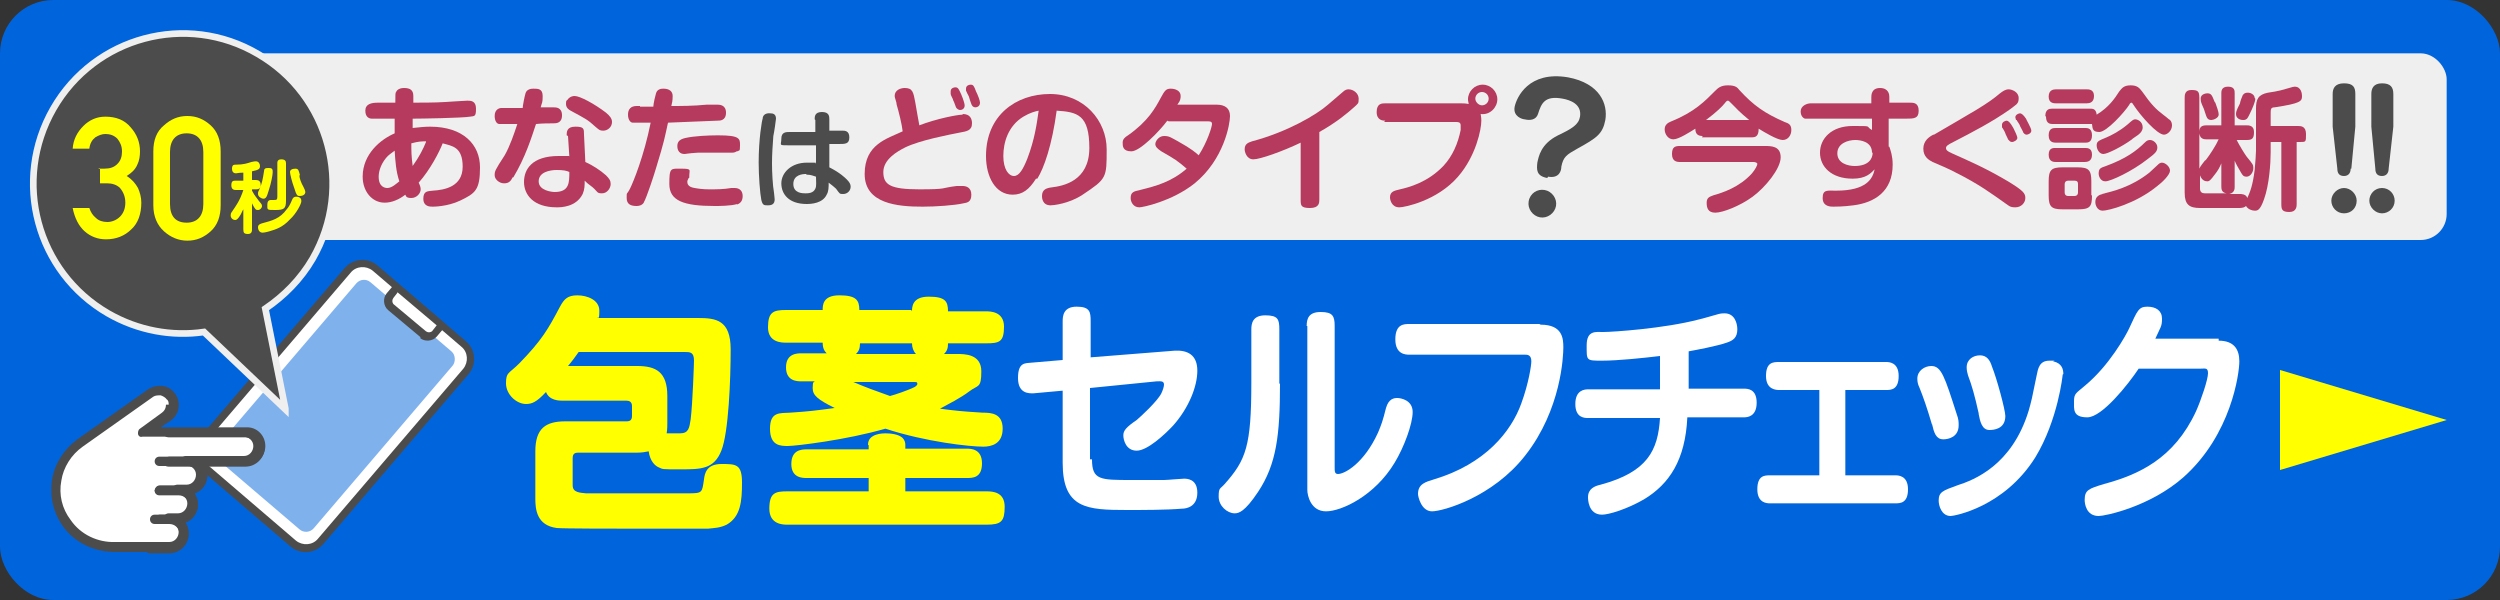 <?xml version="1.0" encoding="UTF-8"?>
<svg xmlns="http://www.w3.org/2000/svg" version="1.1" viewBox="0 0 375 90">
  <rect x="0" y="0" width="375" height="90" fill="#333333" stroke="none"/>
  <defs>
    <style>
      .cls-1 {
        fill: #efefef;
      }

      .cls-2 {
        fill: #fff;
      }

      .cls-3 {
        fill: #ff0;
      }

      .cls-4 {
        stroke: #efefef;
        stroke-miterlimit: 10;
      }

      .cls-4, .cls-5 {
        fill: #4c4c4c;
      }

      .cls-6 {
        fill: #b53a5d;
      }

      .cls-7 {
        fill: #7fb1ed;
      }

      .cls-8 {
        fill: #0064dc;
      }
    </style>
  </defs>
  <!-- Generator: Adobe Illustrator 28.7.1, SVG Export Plug-In . SVG Version: 1.2.0 Build 142)  -->
  <g>
    <g id="_レイヤー_1" data-name="レイヤー_1">
      <rect class="cls-8" width="375" height="90" rx="8" ry="8"/>
      <rect class="cls-1" x="27" y="8" width="340" height="28" rx="3.9" ry="3.9"/>
      <g>
        <path class="cls-6" d="M59.4,13.9c0-.2.3-.7,1.2-.7s1.4.3,1.4,1.2c0,.3,0,.8,0,1,1.1,0,3.3,0,4.8-.1.3,0,2.8-.2,3.3-.2s1.3,0,1.3,1.2-.2,1.1-.9,1.2c-1.2.2-7.5.3-8.6.3,0,.3,0,.4,0,1.4.9-.1,1.8-.2,2.6-.2,5,0,7.5,2.7,7.5,6.1s-.7,3.9-3,5c-1.9.9-4,.9-4.1.9-.4,0-1.4,0-1.4-1.2s.7-1.1,1.4-1.2c1.8-.1,4.5-.6,4.5-3.6s-1.6-3.1-3-3.5c-.5,1.3-1.9,4-3.6,5.9.2.4.3.7.3,1,0,.6-.6,1.3-1.4,1.3s-.8-.3-.9-.5c-.9.7-2,1.2-3.1,1.2-1.9,0-3.3-1.7-3.3-3.9,0-3.4,2.7-5.6,4.8-6.5,0-.7,0-1.7,0-2.2-.5,0-3.2,0-3.4,0-.4,0-1-.2-1-1.2s.9-1.2,1.9-1.2h2.6c0-1.3,0-1.4.1-1.6ZM59.2,22.6c-.5.4-.9.6-1.3,1.1-.9,1.1-1.1,2.2-1.1,2.8,0,1.6,1,1.7,1.3,1.7.7,0,1.4-.7,1.8-1-.5-1.5-.6-3-.7-4.6ZM63.9,21.2c-.6,0-1.1,0-2.2.3,0,1.1,0,1.9.2,3.4,1-1.4,1.6-2.6,2-3.6Z"/>
        <path class="cls-6" d="M76.9,26.6c-.3.6-.6.9-1.3.9s-1.4-.6-1.4-1.2,0-.7,1.5-3c.8-1.4,1.4-3.2,1.9-4.7-.6,0-2.4,0-2.7,0-.4,0-.7-.5-.7-1.2,0-1,.7-1.2,1-1.2.2,0,2.8,0,3.2,0,0-.3.3-1.8.4-2.1.1-.5.5-.8,1.2-.8s1.4,0,1.4,1.1-.1.9-.3,1.7c.2,0,1.9,0,1.9,0,.4,0,1.3,0,1.3,1.2s-.9,1.2-1.3,1.2c-.6,0-1.6,0-2.6.1-.7,2.1-1.6,5-3.4,8ZM85,20.3c0-.5,0-1.3,1.3-1.3s1.3.3,1.3,1.2l.2,4.1c1.1.5,2.2,1.2,3.1,2,.5.5.7.8.7,1.3,0,.6-.5,1.4-1.3,1.4s-.6-.2-1.4-.9c-.8-.6-.9-.7-1.2-1,0,.7,0,1.3-.3,2-1,2-3.3,2-3.9,2-3.5,0-4.9-1.9-4.9-3.8s1.2-3.9,5.2-3.9,1.1,0,1.6.1l-.2-3.1ZM83.5,25.5c-1,0-2.7.3-2.7,1.7s2,1.6,2.4,1.6c2.2,0,2.2-1.4,2.2-3-.4-.2-.9-.3-1.9-.3ZM86.2,14.4c.8,0,3,1.2,4.7,2.5.6.5.9.9.9,1.4,0,.8-.7,1.3-1.3,1.3s-.7-.2-1.2-.6c-1.2-1.1-1.5-1.2-3.7-2.4-.2-.1-.7-.4-.7-1s.1-.5.2-.6c.1-.2.5-.6,1.1-.6Z"/>
        <path class="cls-6" d="M96,16c0,0,1.8,0,2,0,0-.4.3-1.7.4-2,.2-.7.9-.7,1.1-.7.9,0,1.4.4,1.4,1.1s-.1,1.1-.2,1.5c1.4,0,3.3,0,5.3-.2.3,0,1.3,0,1.6,0,.3,0,1.3,0,1.3,1.2s-.9,1.2-1.3,1.2c-2.4.1-4.9.2-7.4.3-.5,2.3-.6,2.9-1.7,6.5-.4,1.4-1.5,4.7-1.9,5.4,0,.1-.3.6-1.1.6s-1.5-.2-1.5-1.2,0-.4.5-1.4c.5-1,2.1-4.9,3.1-9.9-.5,0-2.3,0-2.7,0-.3,0-.7-.4-.7-1.2s.4-1.3,1.3-1.3h.5ZM110.6,30.6c-1,.3-2.8.3-3.4.3-4.7,0-6.8-.8-6.8-3.3s.2-2.3,1.8-2.3,1.2.2,1.2.9,0,.4-.1.5c-.2.4-.2.4-.2.6,0,.5.4.8,1.1.9.5.1,1.3.2,2.1.2,1.3,0,2.2,0,3.4-.2.2,0,.4,0,.5,0,.8,0,1.2.5,1.2,1.2s-.3,1.1-.9,1.3ZM110.5,22.7c-.3.2-.5.2-.8.2s-.9,0-1.4,0c-.3,0-.5,0-1,0-1.3,0-2.3,0-2.6,0-1.6.1-1.8.2-2,.2-1.1,0-1.1-1-1.1-1.2,0-.6.3-1,1.2-1.2,1.3-.3,3.5-.4,4.9-.4,3.3,0,3.3.5,3.3,1.5s-.1.7-.4.9Z"/>
        <path class="cls-5" d="M116.4,17.8c0,.2-.3,2.2-.4,2.6-.1,1.3-.2,2.8-.2,4.1s.1,3.3.3,4.4c0,.2.1.7.1,1,0,.7-.4.9-1,.9s-.8,0-1-.8c-.2-1-.4-3.6-.4-5.6,0-3.6.5-6.4.6-6.6,0-.4.3-.9,1.2-.8.8,0,.8.6.8.9ZM122.2,17.9c0-.4,0-1.1,1.1-1.1s1.1.7,1.1,1.1v1.7c1.7,0,1.9,0,2,0,.3,0,1,0,1,1s-.6,1-1.6,1c-.2,0-1.2,0-1.4,0v3.5c1.6.8,2.4,1.6,2.6,1.8.4.4.6.7.6,1.1,0,.6-.5,1.1-1.1,1.1s-.5,0-1.1-.8c-.3-.3-.6-.5-1.1-.9,0,.7,0,1.3-.3,1.8-.6,1.3-2.3,1.4-3,1.4-2.7,0-3.8-1.5-3.8-3.1s1.5-3.1,3.8-3.1,1.1,0,1.4.2v-2.8c-1.8,0-2.5,0-4.1,0s-1.1,0-1.1-1,.7-1,1.3-1c1.8,0,2,0,3.8,0v-1.8ZM120.9,26.1c-.5,0-1.9.1-1.9,1.5s1.4,1.4,1.8,1.4,1.2,0,1.5-.7c.2-.4.1-1,.1-1.8-.4-.1-.7-.3-1.4-.3Z"/>
        <path class="cls-6" d="M144.4,17.1c1.1,0,1.4.7,1.4,1.4,0,1.1-.8,1.2-1.9,1.4-1.5.3-5.8,1.1-8.1,2.2-1.2.6-3.3,1.8-3.3,3.7s1,2.6,5.4,2.6,3.1-.2,5.6-.5c.5,0,.7,0,.9,0,.5,0,1.3.2,1.3,1.3s-.6,1.2-1.2,1.3c-1.3.3-4.1.5-6.1.5-3.7,0-8.7-.4-8.7-4.9s3.4-5.3,5.7-6.4c-.1-1-.6-3-.9-4,0-.4-.3-1-.3-1.3,0-.9.9-1.2,1.5-1.2,1.2,0,1.3.6,1.6,2.2.1.7.5,2.8.6,3.4,2.6-1,5.7-1.6,6.5-1.6ZM142.6,14.1c0-.1,0-.3,0-.4,0-.5.5-.6.7-.6.4,0,.5.2.9,1.1.3.7.5,1.4.5,1.6,0,.6-.5.7-.7.7s-.5-.2-.6-.4c-.1-.2-.3-.9-.4-1,0-.2-.4-.8-.4-1ZM144.9,13.6c0,0,0-.2,0-.3,0-.5.5-.6.7-.6.4,0,.5.2.8,1,.3.6.6,1.4.6,1.7,0,.7-.7.7-.7.7-.3,0-.5-.2-.6-.5-.2-.5-.2-.6-.3-.9,0-.2-.4-.8-.4-.9Z"/>
        <path class="cls-6" d="M155.4,26.8c-1,1.6-2,2.4-3.5,2.4-2.6,0-4-2.7-4-5.8,0-6.1,4.5-9.3,9.6-9.3s8.5,4,8.5,8.3,0,4.4-3.6,6.8c-2.1,1.4-4.5,1.6-4.8,1.6-1.3,0-1.3-1.2-1.3-1.4,0-1,.7-1.2,1.5-1.3,1.6-.2,5.6-.9,5.6-5.9s-1.8-5.4-4.9-5.6c-.7,5.2-1.9,8.6-2.9,10.2ZM153.5,17.5c-2.3,1.4-3,3.9-3,5.9s.8,3,1.6,3,1.4-1.1,2-2.6c1.1-2.9,1.4-5.1,1.7-7.2-.5.1-1.3.3-2.3.9Z"/>
        <path class="cls-6" d="M175.1,18.1c-1.2,1.6-4.1,4.6-5.4,4.6s-1.3-.8-1.3-1.3.3-.8.8-1.1c3-2.1,4.1-4.1,4.9-5.6.6-1.1.8-1.4,1.5-1.4s1.5.3,1.5,1.1-.4,1.1-.5,1.3h5.9c1.2,0,2,.5,2,1.7s-.9,6.5-5.3,10.1c-3.4,2.7-7.8,3.6-8.3,3.6-.9,0-1.3-.8-1.3-1.4,0-.9.5-1,1.4-1.2,2.4-.6,4.7-1.2,7-3.2-1.4-1.2-1.7-1.4-3.8-2.6-.6-.4-.9-.7-.9-1.1s.5-1.2,1.3-1.2,1,.2,2.1.8c2,1.1,2.8,1.8,3.1,2.1,1.3-2,2-4.3,2-4.7s-.3-.4-.7-.4h-5.8Z"/>
        <path class="cls-6" d="M197.9,29.9c0,.5,0,1.3-1.4,1.3s-1.4-.4-1.4-1.3v-8.5c-2.7,1.3-6.1,2.5-7.1,2.5s-1.3-1.1-1.3-1.5c0-.8.5-1,1.1-1.2,5.3-1.4,9.7-4,11.4-5.5l2.1-1.8c.5-.5.8-.5,1-.5.7,0,1.5.6,1.5,1.4s-.1.7-.6,1.2c-1.1,1-2.8,2.4-5.3,3.8v10.1Z"/>
        <path class="cls-6" d="M207.8,18.1c-.3,0-1.3,0-1.3-1.3s.8-1.3,1.3-1.3h11.3c.3,0,.7,0,1.2.1,0-.2-.1-.4-.1-.7,0-1.2,1-2.2,2.2-2.2s2.2,1,2.2,2.2-1.1,2.4-2.5,2.2c0,.2.1.4.1,1,0,1.3-.8,5.3-3.5,8.4-3.1,3.6-8,4.6-8.8,4.6-1.2,0-1.4-1.2-1.4-1.5,0-.9.7-1,1.5-1.2,1.3-.3,4.1-1,6.5-3.5,1.4-1.5,2.2-3.4,2.6-5.4,0-.4,0-.6,0-.7,0-.5-.4-.5-.7-.5h-10.8ZM222.3,13.8c-.6,0-1,.5-1,1s.5,1,1,1,1-.4,1-1-.5-1-1-1Z"/>
      </g>
      <path class="cls-5" d="M232.1,26.7c-1.7-.3-1.6-1.3-1.5-2.3.2-.9.5-2.8,3.1-4.1,2.1-1,3.1-1.6,3.3-2.8.3-1.9-1.5-2.5-2.6-2.7-2.7-.5-3.2.7-3.7,2.3-.3.9-1.2,1-2,.8-.3,0-1.8-.4-1.5-1.9.3-1.4,2.1-5.4,8-4.4,4.8.9,6,4,5.6,6.4-.4,2.1-1.3,2.7-4.2,4.3-1.6.9-2.1,1.2-2.4,2.7,0,.6-.3,1.8-2,1.5ZM233.4,30.9c-.2,1.1-1.3,1.9-2.4,1.7-1.1-.2-1.9-1.3-1.7-2.4.2-1.2,1.3-1.9,2.4-1.7,1.1.2,1.9,1.3,1.7,2.4Z"/>
      <g>
        <path class="cls-6" d="M255.4,20.4c-.6,0-1.1-.2-1.1-1.1-.8.5-2.5,1.6-3.3,1.6s-1.3-.8-1.3-1.5.5-1,1-1.2c3.5-1.4,5.1-3.1,6.5-4.5.5-.5.9-.9,2-.9s1.4.3,1.7.7c2.1,2.3,3.8,3.5,6.8,4.8.6.2,1,.4,1,1.2s-.5,1.5-1.3,1.5-2.8-1.2-3.6-1.7c0,1.2-.5,1.3-1.1,1.3h-7.4ZM252,24.3c-.5,0-1.2-.1-1.2-1.2s.5-1.2,1.2-1.2h12.7c1,0,2.4,0,2.4,1.7s-2.3,4.5-4.2,5.9c-1.9,1.4-4.5,2.4-5.6,2.4s-1.3-.7-1.3-1.5.5-.9,1-1.1c1.4-.4,3.9-1.2,5.8-3.3.5-.6.8-1.2.8-1.4s-.3-.3-.6-.3h-11.1ZM262.5,18.1c-1.6-1.3-2.1-1.9-2.7-2.5-.4-.4-.5-.5-.6-.5s-.2,0-.5.4c-.3.4-1.2,1.3-2.8,2.5h6.5Z"/>
        <path class="cls-6" d="M283.4,22c.2.6.5,1.4.5,2.7,0,4-2.7,5.7-5.9,6.1-1.5.2-2.7.2-3,.2-.4,0-1.6,0-1.6-1.3s.7-1.1,2-1.1c4.6,0,5.5-1.8,5.8-3.2-.6.6-1.3,1.4-3.3,1.4-3.2,0-4.9-1.8-4.9-3.9s1.7-4,4.9-4,1.8,0,2.9.6v-1.7c-2.5,0-4.9,0-7.5,0s-2.3,0-2.5,0c-.2,0-.7-.3-.7-1.1s.9-1.2,1.5-1.2h2.2c2.7,0,5.3,0,6.9,0v-.9c0-.3,0-1.4,1.3-1.4s1.4,1,1.4,1.3v.9c.4,0,3,0,3.1,0,.5,0,1.3,0,1.3,1.2s-.7,1.2-2,1.2c-.4,0-2.1,0-2.5,0v4.2ZM280.8,22.9c0-1.7-1.8-1.9-2.5-1.9-1.1,0-2.7.5-2.7,2s1.6,1.9,2.6,1.9c2.1,0,2.7-1.1,2.7-2Z"/>
        <path class="cls-6" d="M290.1,20.2c5.8-3.4,7.9-4.5,9.9-6.2.4-.3.8-.6,1.3-.6s1.5.4,1.5,1.3-.3.9-1.3,1.7c-2.7,1.9-5.6,3.4-8.5,4.9-.8.4-1.1.6-1.1.9s.2.5.9.8c2.9,1.3,5,2.2,8.4,4.2,2.3,1.4,2.6,1.8,2.6,2.5s-.6,1.4-1.5,1.4-1-.3-1.5-.6c-2-1.4-3.8-2.8-7.6-4.7-.5-.3-2.8-1.3-3.3-1.5-.6-.3-1.4-.8-1.4-2s.9-1.8,1.5-2.1ZM300.3,19.1c0-.1,0-.3,0-.4,0-.4.5-.6.7-.6s.5.2,1,1.1c.2.4.6,1.2.6,1.5s-.5.6-.8.6-.4-.2-.6-.4c0-.1-.4-.8-.4-.9,0-.1-.4-.8-.5-.9ZM302.4,18c0-.1-.1-.3-.1-.4,0-.4.5-.6.7-.6s.5.2.9.8c0,.1.8,1.4.8,1.8s-.5.6-.7.6c-.3,0-.5-.3-.5-.3,0-.1-.4-.8-.5-1,0-.2-.5-.8-.5-.9Z"/>
        <path class="cls-6" d="M306.8,17.4c0-1,.6-1.1,1-1.1h5.7c.4,0,.9,0,1,.9,1.8-1.1,2.7-2.4,3.4-3.5.4-.5.7-.9,1.7-.9s1.3.4,1.7.9c1.4,2,2.1,2.7,3.3,3.6.3.2.7.6.9.7.2.2.3.5.3.8,0,.8-.7,1.4-1.2,1.4-1,0-3.5-2.8-4.6-4.5-.1-.2-.2-.3-.3-.3s-.3.2-.3.3c-.7,1.1-3.4,4.1-4.5,4.1s-1-.6-1.1-1.2h-5.9c-.3,0-1,0-1-1.1ZM308.4,15.5c-.3,0-1.1,0-1.1-1s.7-1.1,1.1-1.1h4.6c.3,0,1.1,0,1.1,1s-.7,1.1-1.1,1.1h-4.6ZM308.4,21.4c-.3,0-1.1,0-1.1-1.1s.7-1.1,1.1-1.1h4.4c.3,0,1,0,1,1.1s-.7,1.1-1,1.1h-4.4ZM308.4,24.3c-.3,0-1.1,0-1.1-1.1s.8-1,1.1-1h4.4c.3,0,1,0,1,1s-.7,1.1-1.1,1.1h-4.4ZM313.8,29.3c0,1.7-.3,2.1-2.1,2.1h-2.3c-1.7,0-2.1-.4-2.1-2.1v-2.1c0-1.7.4-2.1,2.1-2.1h2.2c1.7,0,2.1.4,2.1,2.1v2.1ZM311.7,27.6c0-.3-.1-.5-.5-.5h-1c-.3,0-.5.2-.5.5v1.3c0,.3.2.5.5.5h1c.3,0,.5-.2.5-.5v-1.3ZM315.3,29.1c1.6-.4,4.3-1,7.1-3.2.2-.2,1.3-1.2,1.4-1.3.1-.1.3-.2.5-.2.5,0,1.2.6,1.2,1.2s-1.1,1.7-1.9,2.3c-3.3,2.7-7.4,3.7-8.2,3.7s-1.1-.8-1.1-1.3c0-.9.7-1.1,1.1-1.2ZM319.8,20.9c-1.5,1.1-3.7,2.2-4.3,2.2s-1-.7-1-1.3.3-.7,1.5-1.2c.7-.3,1.9-.9,3.1-1.9.8-.7.9-.8,1.2-.8s1.1.3,1.1,1.2-1,1.3-1.5,1.7ZM315.9,24.9c3-1.1,4.6-2.3,5.8-3.5.3-.3.5-.4.8-.4.5,0,1.1.5,1.1,1.1s-.3.9-1.5,1.8c-2.3,1.8-5.5,3.3-6.3,3.3s-1-.9-1-1.1c0-.8.2-.9,1.1-1.2Z"/>
        <path class="cls-6" d="M333.2,18.8v-4.8c0-.3,0-1,1-1s1,.6,1,1v4.8h1.8c.3,0,1.1,0,1.1,1s-.3,1.2-1.1,1.2h-1.5c.4.8,1.2,2.1,1.5,2.5.9,1.1,1,1.2,1,1.7,0,.7-.5,1.3-1,1.3s-.6-.2-.9-.7c-.3-.5-.8-1.4-.9-1.7v3.9c0,.3,0,.9-.8,1.1h1.6c.2,0,.9,0,1.1.6.4-.9.8-1.8,1.1-4.2.1-1.1.2-2.4.2-2.9v-6.3c0-1.4.3-2.1,1.8-2.4,1.5-.2,2.5-.5,2.8-.6,1-.3,1.1-.3,1.2-.3,1,0,1.1,1.1,1.1,1.4,0,.8-.2,1.1-4.1,1.7-.6,0-.6.3-.6.9v1.9h4.1c.4,0,1.2,0,1.2,1.2s0,1.2-.9,1.2h-.5v9.3c0,.3,0,1.2-1.1,1.2s-1.2-.4-1.2-1.2v-9.3h-1.6v1.5c0,1.6-.2,4.9-1,7.1-.6,1.7-1,1.7-1.4,1.7s-1-.2-1.3-.7c-.2.2-.5.3-1,.3h-5.9c-1.6,0-2.3-.5-2.3-2.3v-14.2c0-.4,0-1.2,1-1.2s1.2.2,1.2,1.2v5.1c0-.8.4-1,1.1-1h2.2ZM330.8,24.1c.7-.9,1.6-2.3,2-3.2h-1.8c-.3,0-1,0-1.1-.9v5.3c.1-.3.6-.9.9-1.3ZM333.2,24.5c-.2.5-.5,1.1-1,1.7-.6.8-.8,1-1.1,1s-.8-.1-1.1-.9v2c0,.5.3.7.7.7h3.3c-.8-.1-.8-.7-.8-1.1v-3.4ZM332.3,15.4c.2.6.5,1.3.5,1.8s-.8.8-1.1.8c-.6,0-.7-.4-.9-1-.1-.4-.3-.9-.5-1.3-.2-.5-.2-.7-.2-.9,0-.8,1-.8,1-.8.6,0,.7.3,1.1,1.3ZM338.3,14.8c0,.4-.4,1.4-.8,2.2-.3.6-.4,1-1,1s-1.1-.3-1.1-.9.5-1.3.6-1.6c0-.2.3-1,.4-1.2.2-.3.4-.4.8-.4s1,.3,1,.8Z"/>
      </g>
      <path class="cls-5" d="M353.5,30.1c0,1.1-.8,1.9-1.9,1.9s-1.9-.9-1.9-1.9.9-1.9,1.9-1.9,1.9.9,1.9,1.9ZM352.6,25.3c0,.6-.3,1.1-1,1.1s-1-.4-1-1.1l-.7-6.3v-4.9c0-.8.3-1.6,1.7-1.6s1.7.6,1.7,1.6v4.9l-.6,6.3ZM359.2,30.1c0,1.1-.9,1.9-1.9,1.9s-1.9-.9-1.9-1.9.8-1.9,1.9-1.9,1.9.9,1.9,1.9ZM358.3,25.3c0,.6-.3,1.1-1,1.1s-1-.4-1-1.1l-.6-6.3v-4.9c0-.8.3-1.6,1.6-1.6s1.7.6,1.7,1.6v4.9l-.7,6.3Z"/>
      <polygon class="cls-3" points="367 63 342 70.5 342 55.5 367 63"/>
      <g>
        <path class="cls-2" d="M163.8,68.9c0,3.1,1.2,3.1,5.9,3.1s3.5,0,4.9,0c.5,0,2.6-.2,3-.2s2,0,2,2.1-1.6,2.4-2.3,2.4c-2.3.2-6.1.2-8.2.2-6.1,0-9.7-.2-9.7-7.1v-10.8l-4.4.4c-.6,0-2.3.1-2.3-2.3s1.1-2.2,2-2.3l4.7-.4v-5.8c0-.8.1-2.2,2.1-2.2s2.1.8,2.1,2.2v5.4l12.6-1c1.9-.1,3.4.6,3.4,3s-1.3,5.6-3.6,8.2c-1.3,1.4-3.9,3.8-5.5,3.8s-2-1.6-2-2.3.4-1.2,2-2.3c.6-.5,3.1-2.8,3.7-4,.2-.4.4-1,.4-1.3,0-.6-.5-.5-1.1-.5l-10,1v10.7Z"/>
        <path class="cls-2" d="M192,57.5c0,7.7-.5,12.1-3.3,16.3-2,3-2.9,3.2-3.5,3.2-1.1,0-2.4-1.1-2.4-2.5s.2-1.1.9-1.9c3.2-3.6,4-5.7,4-15.2v-8c0-.9.2-2.1,2.1-2.1s2.1.6,2.1,2.1v8.2ZM196,48.9c0-1.1.3-2.1,2.1-2.1s2.1.6,2.1,2.1v21.2c0,.6,0,1,.5,1,1,0,3.9-1.6,6-6.2.5-1.2.7-1.7,1.2-3.7.4-1.4,1.2-1.5,1.7-1.5s2.3.3,2.3,2.1-1.3,5.3-2.7,7.6c-3,5-8,7.3-10.3,7.3s-2.8-2.4-2.8-3.2v-24.6Z"/>
        <path class="cls-2" d="M231.1,48.7c3.3,0,3.4,2.1,3.4,3.4s-.3,9.3-5.7,16.2c-4.9,6.3-12.4,8.4-14,8.4s-2.1-2.2-2.1-2.6c0-1.5,1.1-1.8,2.4-2.2,7.7-2.3,11.6-7.2,13.1-11.4,1.1-3,1.5-5.7,1.5-6.3,0-1-.6-1-1-1h-17.3c-.5,0-2.1,0-2.1-2.3s1.3-2.3,2.1-2.3h19.5Z"/>
        <path class="cls-2" d="M253.1,58.3h8.5c.5,0,1.9,0,1.9,2.1s-1.4,2.2-1.9,2.2h-8.5c-.3,6.4-2.7,10-6.5,12.3-2.6,1.5-5.3,2.3-6.3,2.3-2.1,0-2.1-2.4-2.1-2.6,0-1.3,1-1.7,1.9-1.9,7-1.9,8.6-5.1,8.9-10h-10.8c-.5,0-1.9,0-1.9-2.1s1.4-2.2,1.9-2.2h10.8v-5c-2.5.3-6.3.7-8.7.7s-2.3,0-2.3-2.3,1.4-2,2.5-2c1.3,0,9.1-.5,14.4-1.9.5-.1,2.5-.7,2.9-.8.4-.1.7-.1.9-.1,1.5,0,1.9,1.5,1.9,2.4,0,1.3-.7,1.7-1.6,2-1.4.5-4.6,1.1-5.7,1.3v5.6Z"/>
        <path class="cls-2" d="M284.3,71.3c.4,0,1.9,0,1.9,2.1s-1.2,2.1-1.9,2.1h-18.8c-.4,0-1.9,0-1.9-2.1s1.1-2.1,1.9-2.1h7.4v-12.8h-6c-.4,0-2,0-2-2.1s1.1-2.1,2-2.1h16c.4,0,1.9,0,1.9,2.1s-1.2,2.1-1.9,2.1h-6.1v12.8h7.4Z"/>
        <path class="cls-2" d="M289.8,63.7c-.8-2.7-1.3-4.1-1.9-5.6-.2-.4-.3-.8-.3-1.3,0-1.2,1.1-1.9,2.1-1.9,1.5,0,2,1.6,3.8,7.2.3.8.3,1.2.3,1.7,0,1.8-1.6,2.1-2.3,2.1-1.1,0-1.4-1-1.7-2.3ZM309.4,56.2c0,.1-.7,6.8-4.1,12.4-4.7,7.5-12.2,8.8-12.7,8.8-1.4,0-1.8-1.6-1.8-2.3,0-1.3.6-1.5,2.8-2.3,2.5-.8,8.2-3,10.7-11.2.4-1.4.5-1.8,1.2-5.3.2-1,.4-2.2,1.9-2.2s.4,0,.6.1c1.3.3,1.5,1.2,1.5,1.9ZM296.8,62c-.6-2.7-1-4.1-1.6-5.7-.1-.4-.2-.7-.2-1.2,0-1.2,1-1.8,2-1.8s1.5.7,1.8,1.7c.7,1.7,2,6.5,2,7.4,0,2-1.8,2.1-2.4,2.1-1.1,0-1.4-1.3-1.6-2.4Z"/>
        <path class="cls-2" d="M332.8,51.1c2.3,0,3.1,1.3,3.1,3.1s-1.2,11-8.4,17.4c-5,4.4-11.7,5.8-12.7,5.8-1.9,0-2.1-1.9-2.1-2.4,0-1.5.6-1.7,2.9-2.4,5.2-1.4,10.5-3.8,13.8-10.9.8-1.8,1.8-4.8,1.8-5.7s-.4-.7-1.2-.7h-9.2c-1.6,2.4-5.5,7.3-7.7,7.3s-2-1.2-2-2.4.3-1.2,1.7-2.4c3.6-3,6.1-7.5,6.6-8.6,1.2-2.6,1.4-3.2,2.7-3.2s2.2.6,2.2,1.8-.2,1.2-1,3h9.5Z"/>
      </g>
      <g>
        <path class="cls-3" d="M86.7,67.9c-.5,0-.8.2-.8.8v4.1c0,1.1,1.1,1.1,2,1.2,2.4,0,13.1,0,15.3,0s2.1-.1,2.4-2.1c.1-.9.4-2.3,2.6-2.3s3.1,0,3.1,2.8-.2,5.1-2.3,6.3c-1,.5-1.9.5-2.8.6-2.1,0-8.6,0-11.1,0s-10.7,0-11.6-.1c-3-.4-3.2-2.8-3.2-4.4v-7.1c0-3.4,1.5-4.5,4.5-4.5h9.2c.5,0,.8-.2.8-.8v-1.5c0-.6-.4-.8-.8-.8h-9.6c-.5,0-2,0-2.5-1.3-1.4,1.5-2.1,1.8-3,1.8-1.4,0-3-1.4-3-3.1s.4-1.4,2-3c3.4-3.5,4.3-5.1,6.1-8.5.6-1.1,1.1-1.7,2.6-1.7s3.3.7,3.3,2.3-.2.9-.3,1.1h15.1c2.7,0,4.9.3,4.9,4.7s-.3,12.5-1.4,15.2c-1.1,2.8-3.1,2.8-6.1,2.8s-2.6,0-3.3-.3c-.5-.2-1.3-.9-1.5-2.4-.5.1-1,.2-1.8.2h-8.9ZM100.1,63.4c0,.4,0,1-.1,1.6.3,0,1.7,0,2,0,1.3,0,1.4-.8,1.6-2.1.3-2.4.5-8.5.5-8.8,0-1.3-.6-1.3-1.4-1.3h-15.9c-.5.7-1,1.4-1.6,2.1h10.4c2.8,0,4.5.9,4.5,4.5v4Z"/>
        <path class="cls-3" d="M130.2,66.7c0-1.7,2.3-1.7,2.6-1.7.7,0,2,.1,2.6.7.3.3.4.7.4,1v.6h9.2c.6,0,2.3,0,2.3,2.2s-1.4,2.2-2.3,2.2h-9.2v2h12.2c.9,0,2.7.1,2.7,2.3s-.5,2.7-2.7,2.7h-29.9c-.6,0-2.7,0-2.7-2.4s.9-2.6,2.7-2.6h12.2v-2h-9.3c-.6,0-2.3,0-2.3-2.1s1.5-2.2,2.3-2.2h9.3v-.6ZM136.8,46.7c0-.6,0-2.2,2.5-2.2s2.9.7,2.9,2.2h5.7c.6,0,2.7,0,2.7,2.3s-.7,2.5-2.7,2.5h-5.7c0,.7-.1,1.1-.6,1.6h2c1.1,0,3.6,0,3.6,2.6s-.5,2-1.8,3c-1.3,1-3.3,2-4.4,2.6,2.3.3,3.1.4,6.4.6,1.3,0,3,.1,3,2.4s-1.7,2.7-2.9,2.7c-2,0-8.6-.7-14.7-2.7-5.8,1.7-13.5,2.6-14.6,2.6s-2.7,0-2.7-2.6,1.5-2.3,3-2.4c3-.2,3.7-.3,6.7-.7-2.6-1.3-3.3-1.9-3.3-3s.2-.8.3-1h-2c-.6,0-2.3,0-2.3-2.1s1.7-2.1,2.3-2.1h3.8c-.3-.3-.6-.7-.6-1.6h-5.5c-.6,0-2.7,0-2.7-2.3s.8-2.6,2.7-2.6h5.5c0-.7,0-2.2,2.5-2.2s3,.7,3,2.2h7.8ZM128,57.3c1.6.7,3.5,1.4,5.5,2.1.8-.2,2.8-.9,3.6-1.3.2-.1.5-.3.5-.5s0-.3-.4-.3h-9.1ZM137.4,53.1c-.4-.4-.6-1-.6-1.6h-7.8c0,.8-.2,1.2-.6,1.6h8.9Z"/>
      </g>
      <g>
        <g>
          <g>
            <rect class="cls-2" x="38.5" y="41.1" width="23.4" height="39.5" rx="2.9" ry="2.9" transform="translate(51.6 -18) rotate(40.5)"/>
            <path class="cls-5" d="M43.6,82l-13.3-11.4c-1.5-1.3-1.6-3.5-.4-4.9l21.8-25.5c1.3-1.5,3.5-1.6,4.9-.4l13.3,11.4c1.5,1.3,1.6,3.5.4,4.9l-21.8,25.5c-1.3,1.5-3.5,1.6-4.9.4ZM55.9,40.6c-1-.8-2.5-.7-3.3.3l-21.8,25.5c-.8,1-.7,2.5.3,3.3l13.3,11.4c1,.8,2.5.7,3.3-.3l21.8-25.5c.8-1,.7-2.5-.3-3.3l-13.3-11.4Z"/>
          </g>
          <rect class="cls-7" x="40.7" y="43.3" width="19" height="35.1" rx="1.5" ry="1.5" transform="translate(51.6 -18) rotate(40.5)"/>
        </g>
        <g>
          <path class="cls-2" d="M57.6,45.5h8.8v1.7c0,.7-.5,1.2-1.2,1.2h-6.4c-.7,0-1.2-.5-1.2-1.2v-1.7h0Z" transform="translate(45.4 -29.1) rotate(40.5)"/>
          <path class="cls-5" d="M63.1,50.6l-4.9-4.1c-.7-.6-.8-1.8-.2-2.5l1.1-1.3c.2-.2.6-.3.8,0l6.7,5.7c.2.2.3.6,0,.8l-1.1,1.3c-.6.7-1.8.8-2.5.2ZM59.7,43.8l-.7.9c-.2.3-.2.6,0,.9l4.9,4.1c.3.2.6.2.9,0l.7-.9-5.8-4.9Z"/>
        </g>
      </g>
      <path class="cls-4" d="M42.8,61.3l-3-15c2.8-1.9,5.3-4.4,7.1-7.5,6.2-10.8,2.5-24.5-8.2-30.7C28,1.8,14.2,5.5,8,16.3c-6.2,10.8-2.5,24.5,8.2,30.7,4.5,2.6,9.6,3.5,14.4,2.8l12.2,11.6Z"/>
      <g>
        <path class="cls-3" d="M14.7,25.3h.9c.9,0,1.5-.2,2-.7.5-.5.7-1.1.7-1.9,0-.8-.3-1.4-.7-1.9-.5-.5-1.1-.7-1.8-.7-.5,0-1,.2-1.5.5-.5.4-.8.9-.9,1.7h-2.5c.1-1.4.7-2.5,1.6-3.4.9-.9,2-1.4,3.3-1.4,1.6,0,2.9.5,3.8,1.6.9,1,1.4,2.2,1.4,3.6,0,.7-.1,1.4-.4,2-.3.7-.8,1.2-1.6,1.7.8.5,1.3,1.1,1.7,1.8.3.7.5,1.4.5,2.2,0,1.7-.5,3.1-1.5,4-1,1-2.3,1.5-3.8,1.5-1.2,0-2.3-.4-3.2-1.2-.9-.8-1.5-2-1.8-3.5h2.5c.2.6.5,1.1,1,1.5.4.4,1,.6,1.7.6s1.4-.3,1.9-.8c.5-.5.8-1.2.8-2.1,0-.9-.3-1.6-.8-2.2-.5-.5-1.2-.7-1.9-.7h-1.1v-2.3Z"/>
        <path class="cls-3" d="M23,22.7c0-1.7.5-3,1.6-3.9,1-.9,2.1-1.4,3.5-1.4s2.5.5,3.5,1.4c1,.9,1.5,2.2,1.5,3.9v8.1c0,1.7-.5,3-1.5,3.9-1,.9-2.1,1.4-3.5,1.4-1.3,0-2.5-.5-3.5-1.4-1-.9-1.6-2.2-1.6-3.9v-8.1ZM30.5,22.8c0-1.8-.9-2.8-2.5-2.8-1.6,0-2.5,1-2.5,2.8v7.8c0,1.9.9,2.8,2.5,2.8,1.6,0,2.5-1,2.5-2.8v-7.8Z"/>
        <path class="cls-3" d="M37.8,27h.6c.4,0,.7.2.7.7s-.2.7-.7.7h-.6v.2c.4.8.9,1.3,1,1.5.3.4.5.5.5.8s-.3.6-.6.6-.4,0-.9-1v3.9c0,.2,0,.7-.6.7s-.7-.2-.7-.7v-3c-.2.3-.3.7-.6,1.1-.2.3-.4.5-.6.5-.4,0-.7-.3-.7-.7s.2-.5.3-.7c.4-.6,1.1-1.5,1.6-3.1h-1.1c-.2,0-.7,0-.7-.7s.3-.7.7-.7h1.1v-1.2c-.7,0-.9.1-1.1.1-.5,0-.6-.4-.6-.7,0-.6.3-.6.6-.6,1.1,0,1.7-.2,2.3-.4.5-.1.5-.1.7-.1.4,0,.6.4.6.7,0,.5-.3.6-1.2.8v1.4ZM40.9,25.9c0,.3-.2,1.5-.6,2.7-.3,1.1-.5,1.2-.8,1.2s-.8-.3-.8-.7,0-.2.3-.9c.3-.8.4-1.2.6-2.5,0-.4.2-.5.6-.5s.7,0,.7.5ZM45.2,30.2c0,.4-.8,1.9-1.7,2.7-1.1,1.2-2.1,1.5-3.1,1.8,0,0-.7.2-1,.2-.6,0-.7-.6-.7-.8,0-.4.3-.5.6-.6,1.5-.4,2.7-.7,3.7-2.1.3-.3.6-.9.8-1.4.1-.3.3-.5.6-.5s.8.1.8.6ZM42.9,30.1c0,1.2-.3,1.4-1.6,1.4s-1.2,0-1.2-.8.5-.7.8-.7c.6,0,.7,0,.7-.5v-5c0-.2,0-.6.6-.6s.7.3.7.6v5.5ZM44.9,26.3c0,.4.3,1.2.6,1.7.1.2.3.6.3.8,0,.4-.4.6-.8.6s-.5,0-.9-1.3c-.3-.8-.6-2-.6-2.3s.3-.5.8-.5.5.3.7,1Z"/>
      </g>
      <g>
        <g>
          <path class="cls-2" d="M25.6,59.5c.7,1,.5,2.3-.5,3l-3.3,2.4h6.8s8.3-.1,8.3-.1c1.2,0,2.2,1,2.2,2.2,0,1.2-1,2.2-2.2,2.2h-8.7c1.2,0,2.2,1,2.2,2.2,0,1.2-1,2.2-2.2,2.2h-1.4c1.2,0,2.2,1,2.2,2.2,0,1.2-1,2.2-2.2,2.2h-1.4c1.2,0,2.2,1,2.2,2.2,0,1.2-1,2.2-2.2,2.2h-2.9s-5,0-5,0c0,0-.2,0-.3,0-2.8,0-5.6-1.2-7.4-3.6-2.8-3.9-1.9-9.3,2-12.1,0,0,0,0,0,0l10.6-7.5c1-.7,2.3-.5,3,.5Z"/>
          <path class="cls-5" d="M7.7,73.7c0-.5,0-1.1.1-1.7.4-2.5,1.8-4.6,3.8-6.1l10.6-7.5c.6-.4,1.4-.6,2.2-.5.8.1,1.4.5,1.9,1.2.9,1.3.6,3.1-.7,4l-1.5,1h12.8c1.6-.1,2.9,1.2,2.9,2.8,0,1.6-1.3,2.9-2.9,2.9h-6.2c.2.5.4,1,.4,1.5,0,1.3-.8,2.3-1.9,2.7.3.5.5,1,.5,1.6,0,1.3-.8,2.3-1.9,2.7.3.5.5,1,.5,1.6,0,1.6-1.3,2.9-2.9,2.9h-7.9c0,0-.1,0-.2,0h0c-3.2,0-6.1-1.4-7.9-3.9-1.1-1.6-1.7-3.4-1.7-5.3ZM25.3,60.7c0-.3,0-.6-.3-.8-.2-.3-.6-.5-.9-.6-.4,0-.8,0-1.1.2l-10.6,7.5c-1.7,1.2-2.9,3.1-3.2,5.1-.4,2.1.1,4.2,1.4,5.9,1.5,2.2,4.1,3.4,6.7,3.3,0,0,0,0,0,0h0c0,0,.1,0,.2,0h7.9c.8,0,1.4-.7,1.4-1.5s-.7-1.4-1.5-1.4c-.4,0-.7-.3-.7-.7s.3-.7.7-.7h1.4c.8,0,1.4-.7,1.4-1.5s-.7-1.4-1.5-1.4-.7-.3-.7-.7.3-.7.7-.7h1.4c.8,0,1.4-.7,1.4-1.5s-.7-1.4-1.5-1.4-.7-.3-.7-.7.3-.7.7-.7h8.7c.8,0,1.4-.7,1.4-1.5s-.7-1.4-1.5-1.4h-15.1c-.3.1-.6,0-.7-.4,0-.3,0-.6.3-.8l3.3-2.4c.4-.3.6-.7.6-1.2Z"/>
        </g>
        <path class="cls-5" d="M23.3,77.9c0-.4.3-.7.7-.7h2.9c.8,0,1.4-.7,1.4-1.5s-.7-1.4-1.5-1.4h-2.9c-.4,0-.7-.3-.7-.7s.3-.7.7-.7h2.9c1.6,0,2.9,1.3,2.9,2.8,0,1.6-1.3,2.9-2.9,2.9h-2.9c-.4,0-.7-.3-.7-.7Z"/>
        <path class="cls-5" d="M23.3,73.5c0-.4.3-.7.7-.7h4.3c.8,0,1.4-.7,1.4-1.5s-.7-1.4-1.5-1.4h-4.3c-.4,0-.7-.3-.7-.7s.3-.7.7-.7h4.3c1.6,0,2.9,1.2,2.9,2.8,0,1.6-1.3,2.9-2.9,2.9h-4.3c-.4,0-.7-.3-.7-.7Z"/>
        <path class="cls-5" d="M21.9,82.2c0-.4.3-.7.7-.7h2.9c.8,0,1.4-.7,1.4-1.5s-.7-1.4-1.5-1.4h-2.2c-.4,0-.7-.3-.7-.7s.3-.7.7-.7h2.2c1.6,0,2.9,1.3,2.9,2.9s-1.3,2.9-2.9,2.9h-2.9c-.4,0-.7-.3-.7-.7Z"/>
        <path class="cls-5" d="M24.7,69.2c0-.4.3-.7.7-.7h11.5c.8,0,1.4-.7,1.4-1.5s-.7-1.4-1.5-1.4h-11.5c-.4,0-.7-.2-.7-.6s.3-.7.7-.7h11.5c1.6,0,2.9,1.2,2.9,2.8,0,1.6-1.3,2.9-2.9,2.9h-11.5c-.4,0-.7-.2-.7-.6Z"/>
      </g>
    </g>
  </g>
</svg>